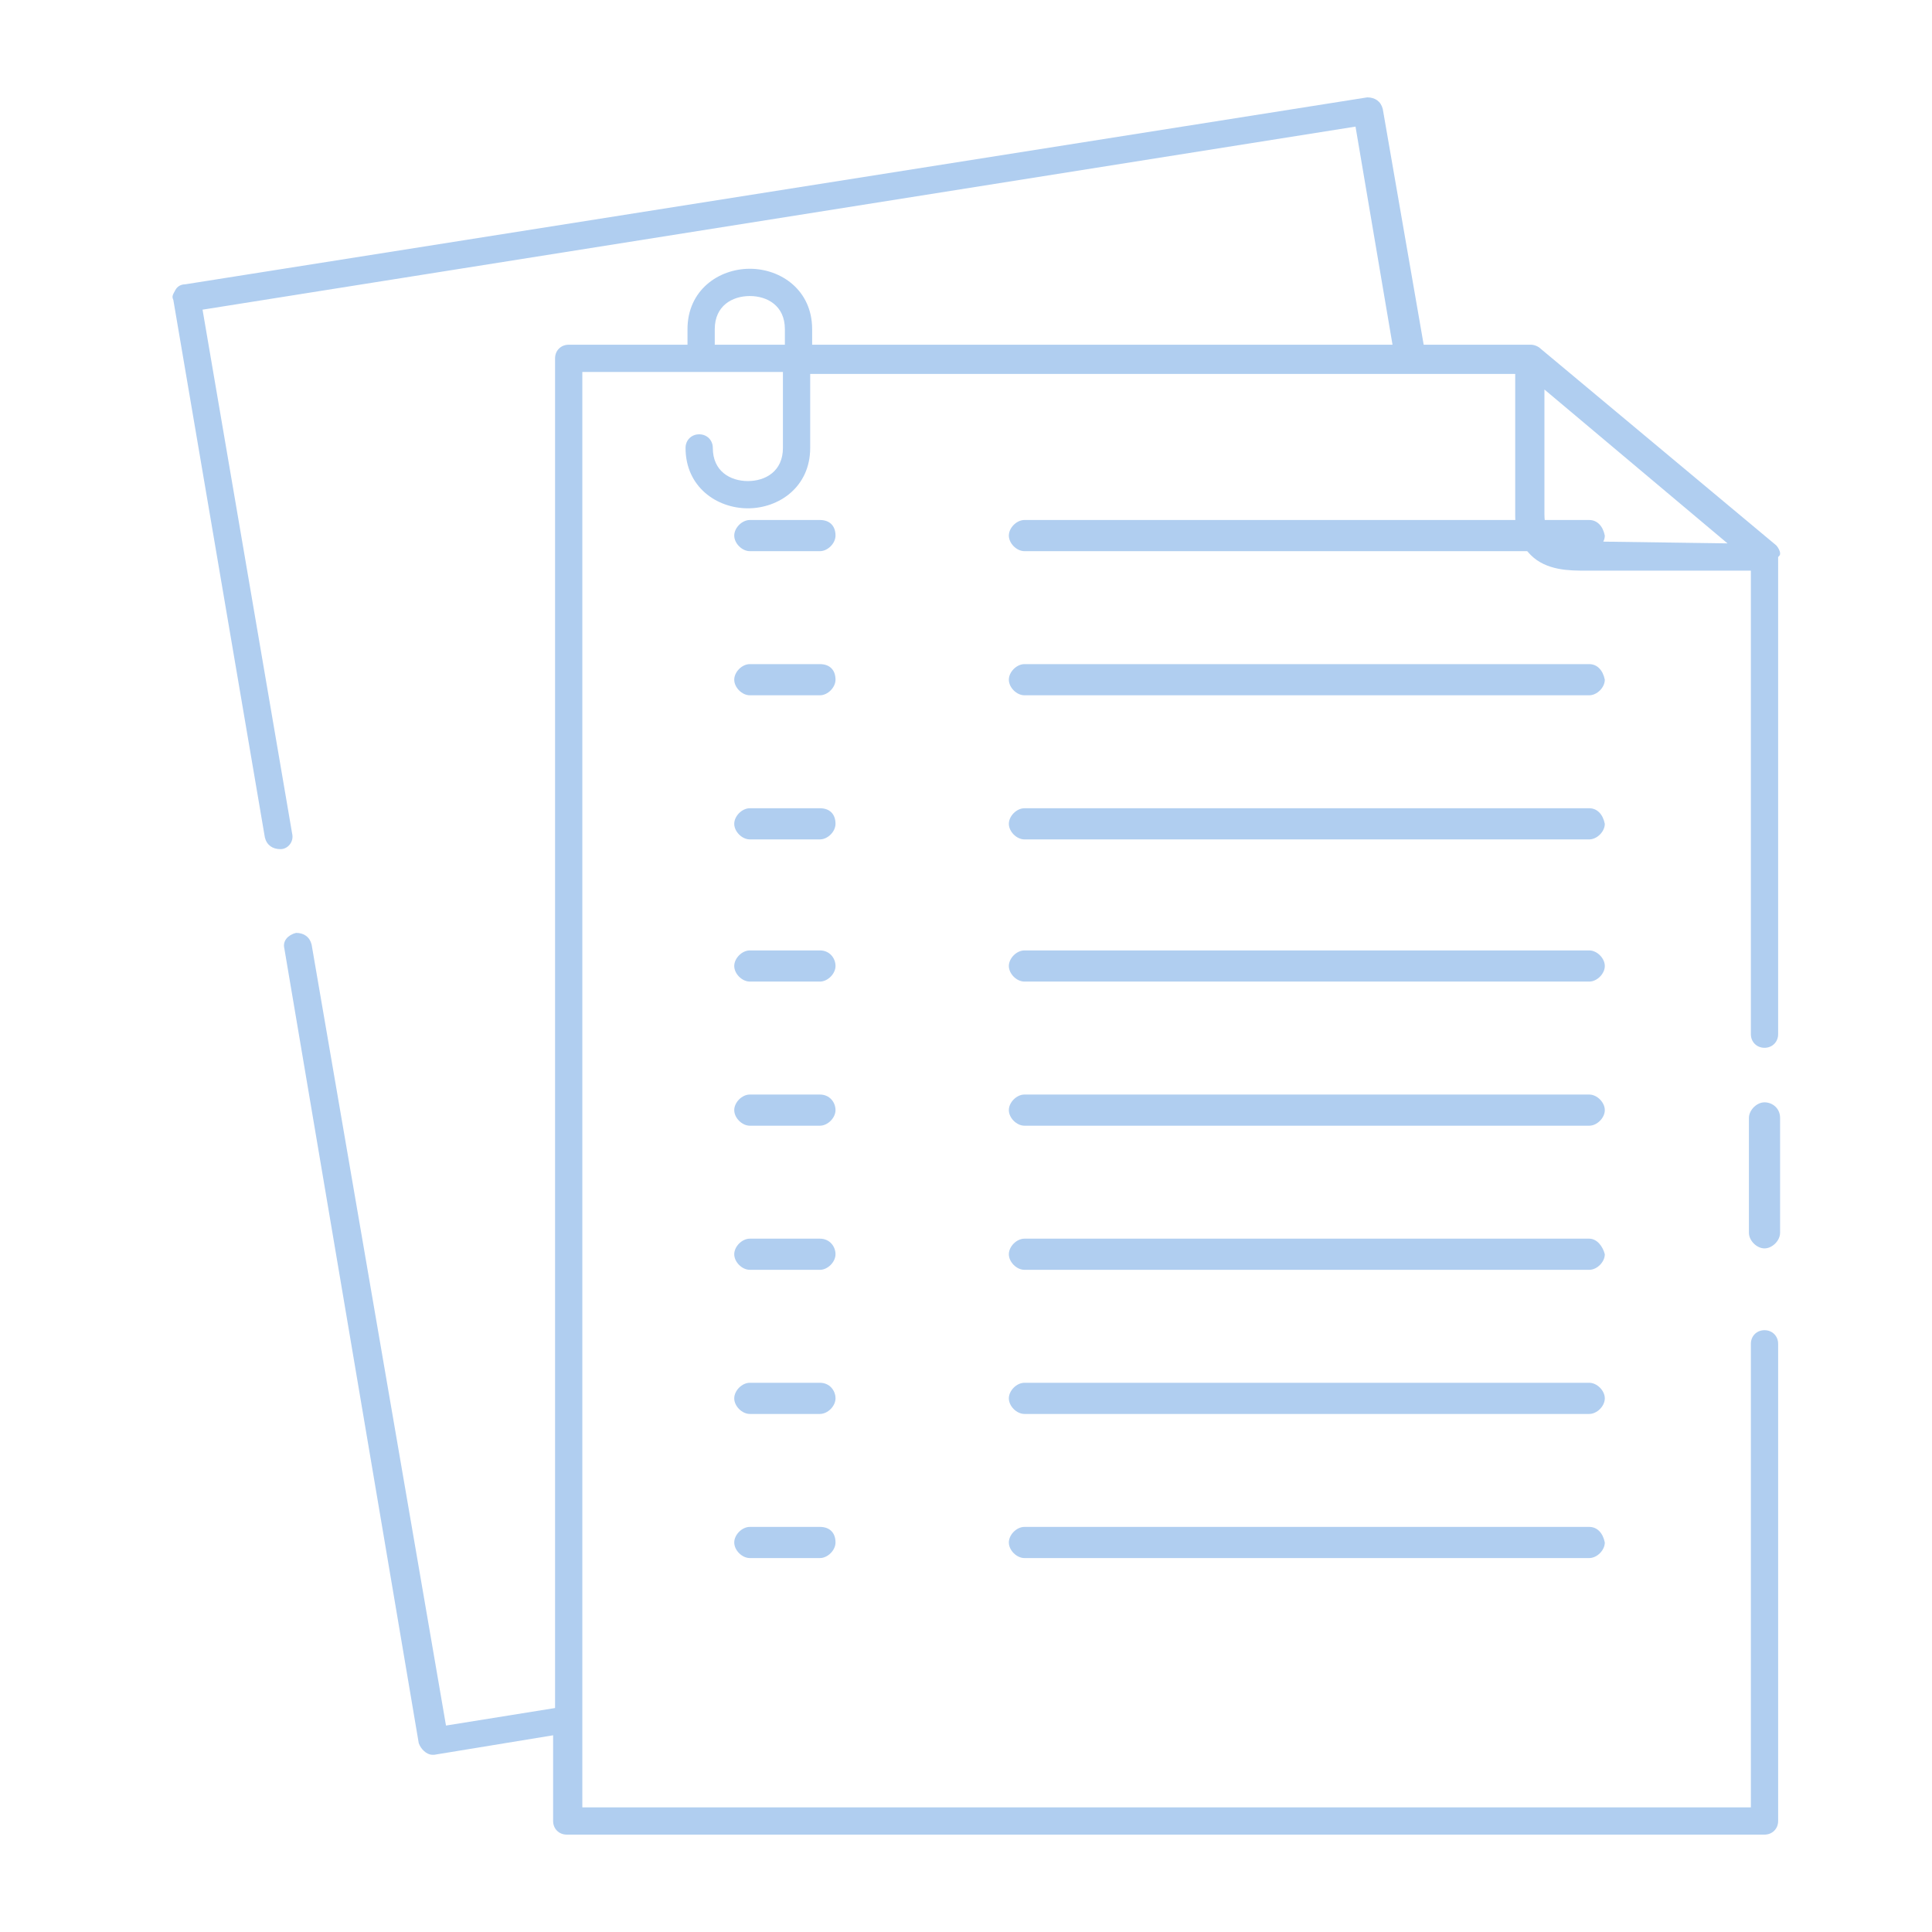 <?xml version="1.0" encoding="utf-8"?>
<!-- Generator: Adobe Illustrator 24.0.2, SVG Export Plug-In . SVG Version: 6.00 Build 0)  -->
<svg version="1.1" id="Calque_1" xmlns="http://www.w3.org/2000/svg" xmlns:xlink="http://www.w3.org/1999/xlink" x="0px" y="0px"
	 viewBox="0 0 99.2 99.2" style="enable-background:new 0 0 99.2 99.2;" xml:space="preserve">
<style type="text/css">
	.st0{fill:#B0CEF0;}
</style>
<path class="st0" d="M91.4,28.4c0-0.1-0.1-0.3-0.2-0.4L79.1,17.9c-0.1-0.1-0.3-0.2-0.5-0.2h-5.5L71,5.6c-0.1-0.4-0.4-0.6-0.8-0.6
	L9.5,14.6c-0.2,0-0.4,0.1-0.5,0.3c-0.1,0.2-0.2,0.3-0.1,0.5l4.7,27.6c0.1,0.4,0.4,0.6,0.8,0.6s0.7-0.4,0.6-0.8l-4.6-26.9l59.2-9.4
	l1.9,11.2H41.7v-0.8c0-2-1.6-3.1-3.2-3.1s-3.2,1.1-3.2,3.1v0.8h-6.1c-0.4,0-0.7,0.3-0.7,0.7v69.3l-5.6,0.9L16,48.5
	c-0.1-0.4-0.4-0.6-0.8-0.6c-0.4,0.1-0.7,0.4-0.6,0.8l6.9,40.8c0.1,0.3,0.4,0.6,0.7,0.6c0,0,0.1,0,0.1,0l6.1-1v4.4
	c0,0.4,0.3,0.7,0.7,0.7h61.5c0.4,0,0.7-0.3,0.7-0.7l0-24.5c0-0.4-0.3-0.7-0.7-0.7c-0.4,0-0.7,0.3-0.7,0.7v23.8h-60V19.1h10.3V23
	c0,1.2-0.9,1.7-1.8,1.7c-0.9,0-1.8-0.5-1.8-1.7c0-0.4-0.3-0.7-0.7-0.7s-0.7,0.3-0.7,0.7c0,2,1.6,3.1,3.2,3.1s3.2-1.1,3.2-3.1v-3.8
	h36.2v7.3c0,0.8,0.3,1.5,0.8,2c0.8,0.8,2,0.8,2.8,0.8h0.2h8.3v23.8c0,0.4,0.3,0.7,0.7,0.7c0.4,0,0.7-0.3,0.7-0.7V28.6
	C91.4,28.5,91.4,28.5,91.4,28.4L91.4,28.4z M36.7,17.7v-0.8c0-1.2,0.9-1.7,1.8-1.7c0.9,0,1.8,0.5,1.8,1.7v0.8H36.7z M81.6,27.8
	c-0.6,0-1.5,0-2-0.4c-0.2-0.2-0.3-0.5-0.3-1V20l9.4,7.9L81.6,27.8z"/>
<path class="st0" d="M42.1,26.7h-3.6c-0.4,0-0.8,0.4-0.8,0.8s0.4,0.8,0.8,0.8h3.6c0.4,0,0.8-0.4,0.8-0.8
	C42.9,27,42.6,26.7,42.1,26.7z"/>
<path class="st0" d="M42.1,34.1h-3.6c-0.4,0-0.8,0.4-0.8,0.8s0.4,0.8,0.8,0.8h3.6c0.4,0,0.8-0.4,0.8-0.8
	C42.9,34.4,42.6,34.1,42.1,34.1z"/>
<path class="st0" d="M42.1,41.5h-3.6c-0.4,0-0.8,0.4-0.8,0.8s0.4,0.8,0.8,0.8h3.6c0.4,0,0.8-0.4,0.8-0.8
	C42.9,41.8,42.6,41.5,42.1,41.5z"/>
<path class="st0" d="M42.1,48.8h-3.6c-0.4,0-0.8,0.4-0.8,0.8s0.4,0.8,0.8,0.8h3.6c0.4,0,0.8-0.4,0.8-0.8S42.6,48.8,42.1,48.8z"/>
<path class="st0" d="M42.1,56.2h-3.6c-0.4,0-0.8,0.4-0.8,0.8s0.4,0.8,0.8,0.8h3.6c0.4,0,0.8-0.4,0.8-0.8S42.6,56.2,42.1,56.2z"/>
<path class="st0" d="M81.6,26.7h-29c-0.4,0-0.8,0.4-0.8,0.8s0.4,0.8,0.8,0.8h29c0.4,0,0.8-0.4,0.8-0.8C82.3,27,82,26.7,81.6,26.7z"
	/>
<path class="st0" d="M81.6,34.1h-29c-0.4,0-0.8,0.4-0.8,0.8s0.4,0.8,0.8,0.8h29c0.4,0,0.8-0.4,0.8-0.8C82.3,34.4,82,34.1,81.6,34.1z
	"/>
<path class="st0" d="M81.6,41.5h-29c-0.4,0-0.8,0.4-0.8,0.8s0.4,0.8,0.8,0.8h29c0.4,0,0.8-0.4,0.8-0.8C82.3,41.8,82,41.5,81.6,41.5z
	"/>
<path class="st0" d="M81.6,48.8h-29c-0.4,0-0.8,0.4-0.8,0.8s0.4,0.8,0.8,0.8h29c0.4,0,0.8-0.4,0.8-0.8S82,48.8,81.6,48.8z"/>
<path class="st0" d="M81.6,56.2h-29c-0.4,0-0.8,0.4-0.8,0.8s0.4,0.8,0.8,0.8h29c0.4,0,0.8-0.4,0.8-0.8S82,56.2,81.6,56.2z"/>
<path class="st0" d="M42.1,63.6h-3.6c-0.4,0-0.8,0.4-0.8,0.8s0.4,0.8,0.8,0.8h3.6c0.4,0,0.8-0.4,0.8-0.8
	C42.9,64,42.6,63.6,42.1,63.6z"/>
<path class="st0" d="M42.1,71h-3.6c-0.4,0-0.8,0.4-0.8,0.8s0.4,0.8,0.8,0.8h3.6c0.4,0,0.8-0.4,0.8-0.8S42.6,71,42.1,71z"/>
<path class="st0" d="M42.1,78.4h-3.6c-0.4,0-0.8,0.4-0.8,0.8s0.4,0.8,0.8,0.8h3.6c0.4,0,0.8-0.4,0.8-0.8
	C42.9,78.7,42.6,78.4,42.1,78.4z"/>
<path class="st0" d="M81.6,63.6h-29c-0.4,0-0.8,0.4-0.8,0.8s0.4,0.8,0.8,0.8h29c0.4,0,0.8-0.4,0.8-0.8C82.3,64,82,63.6,81.6,63.6z"
	/>
<path class="st0" d="M81.6,71h-29c-0.4,0-0.8,0.4-0.8,0.8s0.4,0.8,0.8,0.8h29c0.4,0,0.8-0.4,0.8-0.8S82,71,81.6,71z"/>
<path class="st0" d="M81.6,78.4h-29c-0.4,0-0.8,0.4-0.8,0.8s0.4,0.8,0.8,0.8h29c0.4,0,0.8-0.4,0.8-0.8C82.3,78.7,82,78.4,81.6,78.4z
	"/>
<path class="st0" d="M90.6,56.6c-0.4,0-0.8,0.4-0.8,0.8v5.9c0,0.4,0.4,0.8,0.8,0.8s0.8-0.4,0.8-0.8v-5.9
	C91.4,56.9,91,56.6,90.6,56.6z"/>
</svg>
